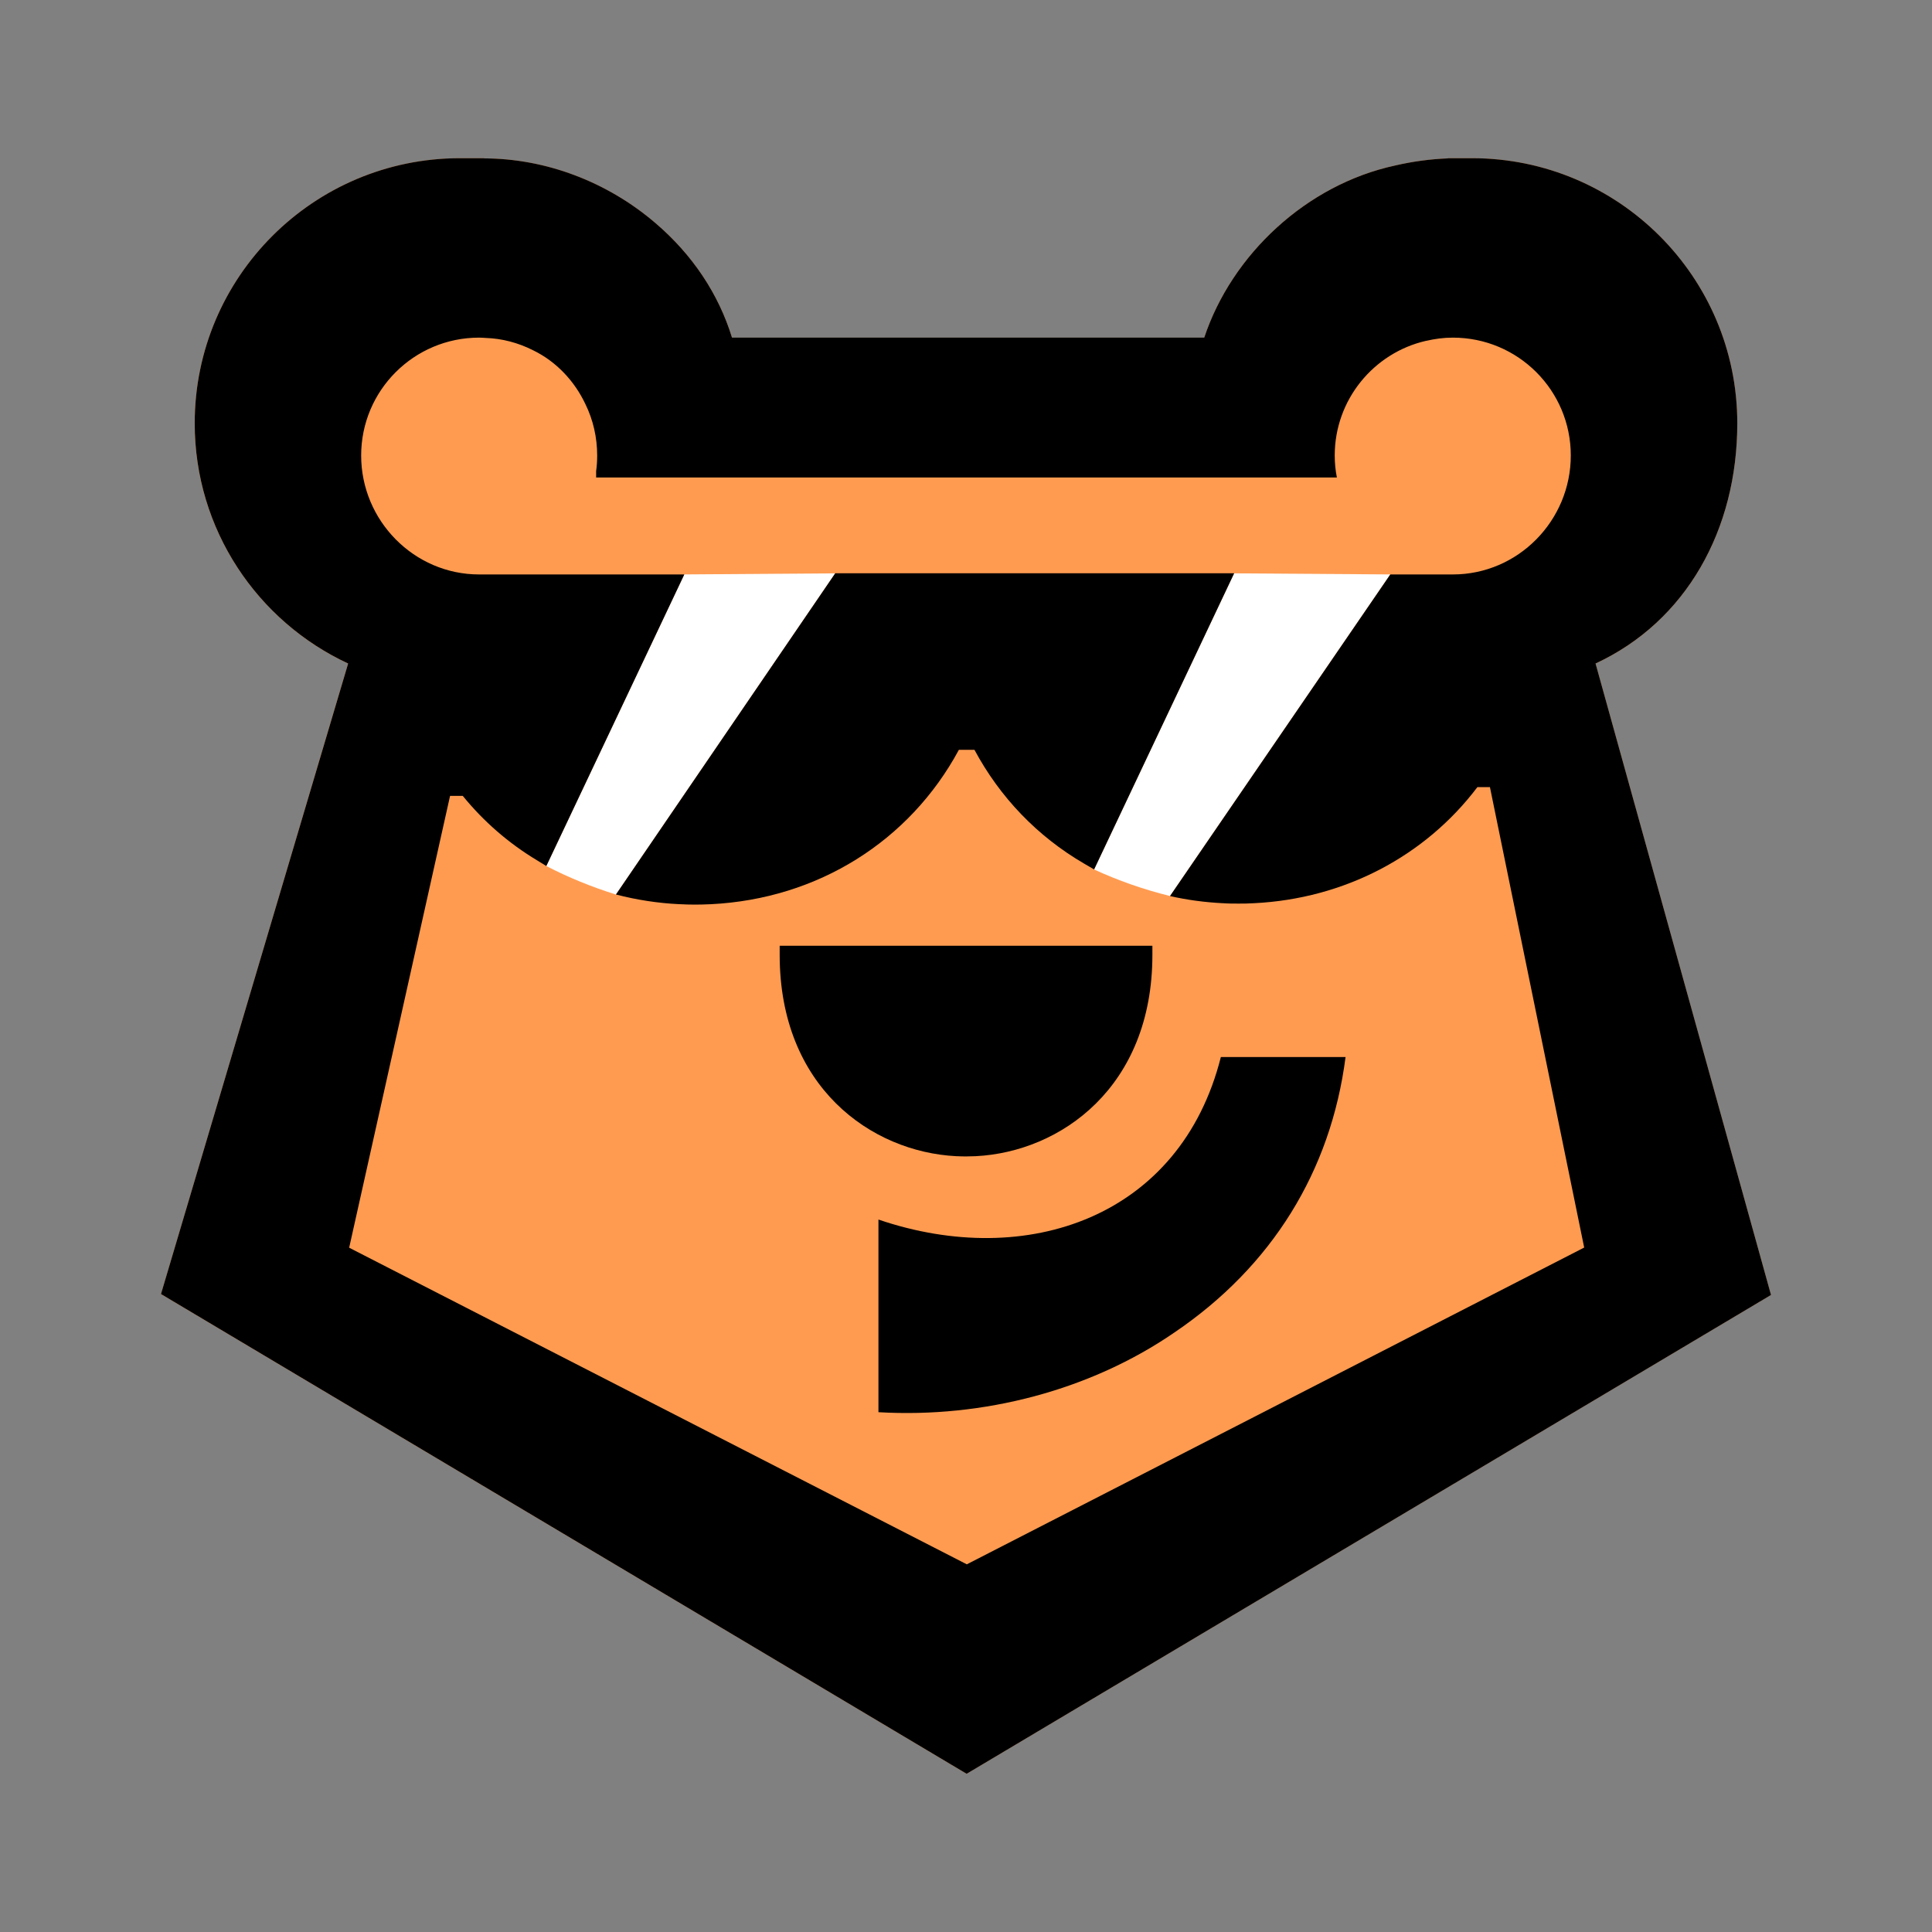<?xml version="1.0" encoding="UTF-8"?> <svg xmlns="http://www.w3.org/2000/svg" width="120" height="120" viewBox="0 0 120 120" fill="none"><rect x="0" y="0" width="120" height="120" fill="#808080" stroke="none"/> <path d="M99.1 41.213L109.997 80.43L60.036 110.171L10 80.376L21.621 41.213C15.989 38.592 12.091 32.893 12.091 26.292C12.094 17.204 19.474 9.827 28.579 9.827H30.072V9.839C33.88 9.851 37.685 11.272 40.691 13.84C43.018 15.819 44.643 18.285 45.465 20.972H74.798C76.512 15.804 81.155 11.472 86.644 10.284C87.745 10.027 88.836 9.884 89.928 9.839V9.827H91.421C100.527 9.827 107.906 17.204 107.906 26.292C107.906 32.902 104.732 38.601 99.1 41.213Z" fill="#FF9B50"></path> <path d="M42.504 35.678L51.876 35.612L38.256 55.561C36.739 55.086 35.298 54.498 33.931 53.791L42.501 35.681L42.504 35.678Z" fill="white"></path> <path d="M76.656 35.612L86.354 35.678L72.671 55.654C71.023 55.245 69.45 54.695 67.954 54.003L76.653 35.609L76.656 35.612Z" fill="white"></path> <path d="M54.562 75.751V87.714C61.086 88.096 67.744 86.343 72.952 82.758C79.004 78.656 82.662 72.736 83.575 65.654H75.83C73.323 75.599 63.793 78.895 54.559 75.748L54.562 75.751Z" fill="black"></path> <path d="M59.414 71.813C59.614 71.822 59.812 71.828 60 71.828C60.189 71.828 60.386 71.822 60.599 71.813C65.884 71.548 71.577 67.52 71.577 59.307V58.743H48.427V59.307C48.427 67.514 54.107 71.542 59.39 71.813H59.417H59.414Z" fill="black"></path> <path d="M38.259 55.56C39.545 55.894 40.867 56.097 42.174 56.16H42.213C42.539 56.178 42.859 56.187 43.168 56.187C43.476 56.187 43.796 56.178 44.113 56.163H44.14C50.81 55.835 56.506 52.231 59.557 46.574H60.526C62.112 49.526 64.424 51.939 67.317 53.629L67.957 54.002L76.656 35.608H51.878L38.259 55.557V55.56Z" fill="black"></path> <path d="M99.1 41.212C104.732 38.6 107.906 32.901 107.906 26.291C107.906 17.203 100.527 9.826 91.421 9.826H89.928V9.838C88.836 9.883 87.748 10.026 86.644 10.283C81.155 11.471 76.515 15.803 74.798 20.971H45.465C44.643 18.281 43.015 15.815 40.691 13.839C37.685 11.271 33.877 9.847 30.072 9.838V9.826H28.579C19.474 9.826 12.094 17.203 12.094 26.291C12.094 32.892 15.989 38.591 21.624 41.212L10 80.375L60.039 110.173L110 80.432L99.103 41.215L99.1 41.212ZM60.048 97.162L21.687 77.497L27.954 49.434H28.744C30.036 51.022 31.582 52.369 33.353 53.434L33.934 53.79L42.504 35.68H29.758C25.716 35.68 22.432 32.336 22.432 28.291C22.432 24.246 25.716 20.971 29.758 20.971C29.901 20.971 30.048 20.983 30.18 20.992C31.17 21.024 32.172 21.281 33.117 21.759C34.553 22.457 35.69 23.67 36.368 25.115C36.835 26.07 37.092 27.16 37.092 28.291C37.092 28.625 37.072 28.948 37.027 29.258V29.658H83.036C82.947 29.214 82.902 28.76 82.902 28.291C82.902 24.825 85.328 21.914 88.567 21.171H88.579C89.115 21.048 89.659 20.971 90.239 20.971C94.293 20.971 97.565 24.249 97.565 28.291C97.565 32.333 94.293 35.68 90.239 35.68H86.354L72.671 55.656C73.739 55.9 74.843 56.044 75.932 56.1H75.965C76.288 56.124 76.611 56.124 76.91 56.124C77.209 56.124 77.532 56.124 77.891 56.1C83.503 55.823 88.522 53.178 91.762 48.891H92.543L98.397 77.488L60.048 97.165V97.162Z" fill="black"></path> </svg> 
